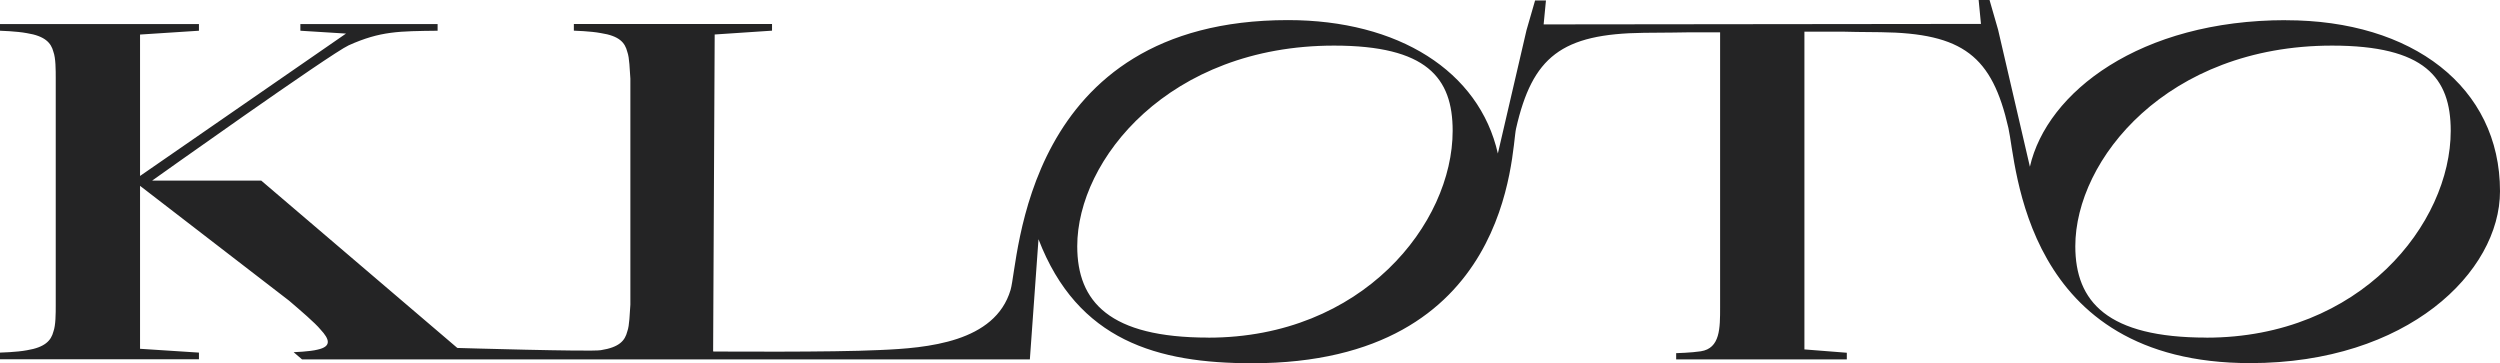 <?xml version="1.0" encoding="UTF-8"?> <svg xmlns="http://www.w3.org/2000/svg" width="234" height="34" viewBox="0 0 234 34" fill="none"><path d="M213.967 1.887C200.307 1.887 191.588 8.629 189.998 15.604L187.021 2.779L186.22 0H185.201L185.418 2.238L144.484 2.284L144.701 0.046H143.683L142.881 2.824L140.2 14.368C138.453 6.644 130.864 1.881 120.555 1.881C95.692 1.881 95.383 24.474 94.588 27.141C93.13 32.028 86.829 32.581 82.315 32.764C77.873 32.985 67.189 32.9 66.749 32.9L66.894 3.228L72.262 2.87V2.245H53.713V2.87C53.713 2.87 55.29 2.915 56.236 3.097C57.984 3.364 58.497 3.995 58.714 4.848C58.93 5.433 58.93 6.507 59.003 7.36V28.514C58.93 29.367 58.93 30.441 58.714 31.026C58.497 31.879 57.984 32.503 56.236 32.777C55.363 32.939 42.806 32.568 42.806 32.568L24.455 16.906H14.238C14.238 16.906 30.96 5.004 32.635 4.243C35.625 2.896 37.386 2.922 40.96 2.876V2.251H28.115V2.876L32.386 3.143L13.108 16.47V3.234L18.621 2.876V2.251H0V2.876C0 2.876 1.577 2.922 2.523 3.104C4.199 3.371 4.783 4.002 5 4.854C5.217 5.44 5.217 6.514 5.217 7.366V28.521C5.217 29.373 5.217 30.447 5 31.033C4.783 31.885 4.199 32.51 2.523 32.783C1.577 32.965 0 33.004 0 33.004V33.629H18.621V33.004L13.108 32.647V17.394L27.057 28.143C28.128 29.061 29.482 30.213 30.001 30.844C30.855 31.762 31.058 32.432 29.725 32.725C29.002 32.913 27.484 32.965 27.484 32.965L28.273 33.642H96.395L97.203 22.391C100.863 31.911 108.36 34 117.191 34C141.56 34 141.429 14.121 141.902 12.038C143.433 5.316 146.147 3.162 153.873 3.071C155.404 3.071 158.098 3.026 158.098 3.026H161.002V28.755C161.002 30.714 161.015 32.601 159.195 32.881C158.322 33.017 156.889 33.056 156.889 33.056V33.642H172.862V33.017L168.893 32.705V2.967H172.685C172.685 2.967 174.491 3.013 176.022 3.013C183.743 3.104 186.463 5.251 187.987 11.98C188.756 15.35 189.341 33.987 210.616 33.987C225.327 33.987 234 25.469 234 17.895C234 8.121 225.767 1.894 213.967 1.894M113.097 31.599C103.846 31.599 100.83 28.248 100.83 23.048C100.83 14.934 109.424 4.269 124.865 4.269C133.531 4.269 135.969 7.262 135.969 12.24C135.969 20.934 127.519 31.605 113.097 31.605M206.516 31.599C197.265 31.599 194.249 28.248 194.249 23.048C194.249 14.934 202.843 4.269 218.283 4.269C226.95 4.269 229.388 7.262 229.388 12.24C229.388 20.934 220.938 31.605 206.516 31.605" fill="#242425"></path></svg> 